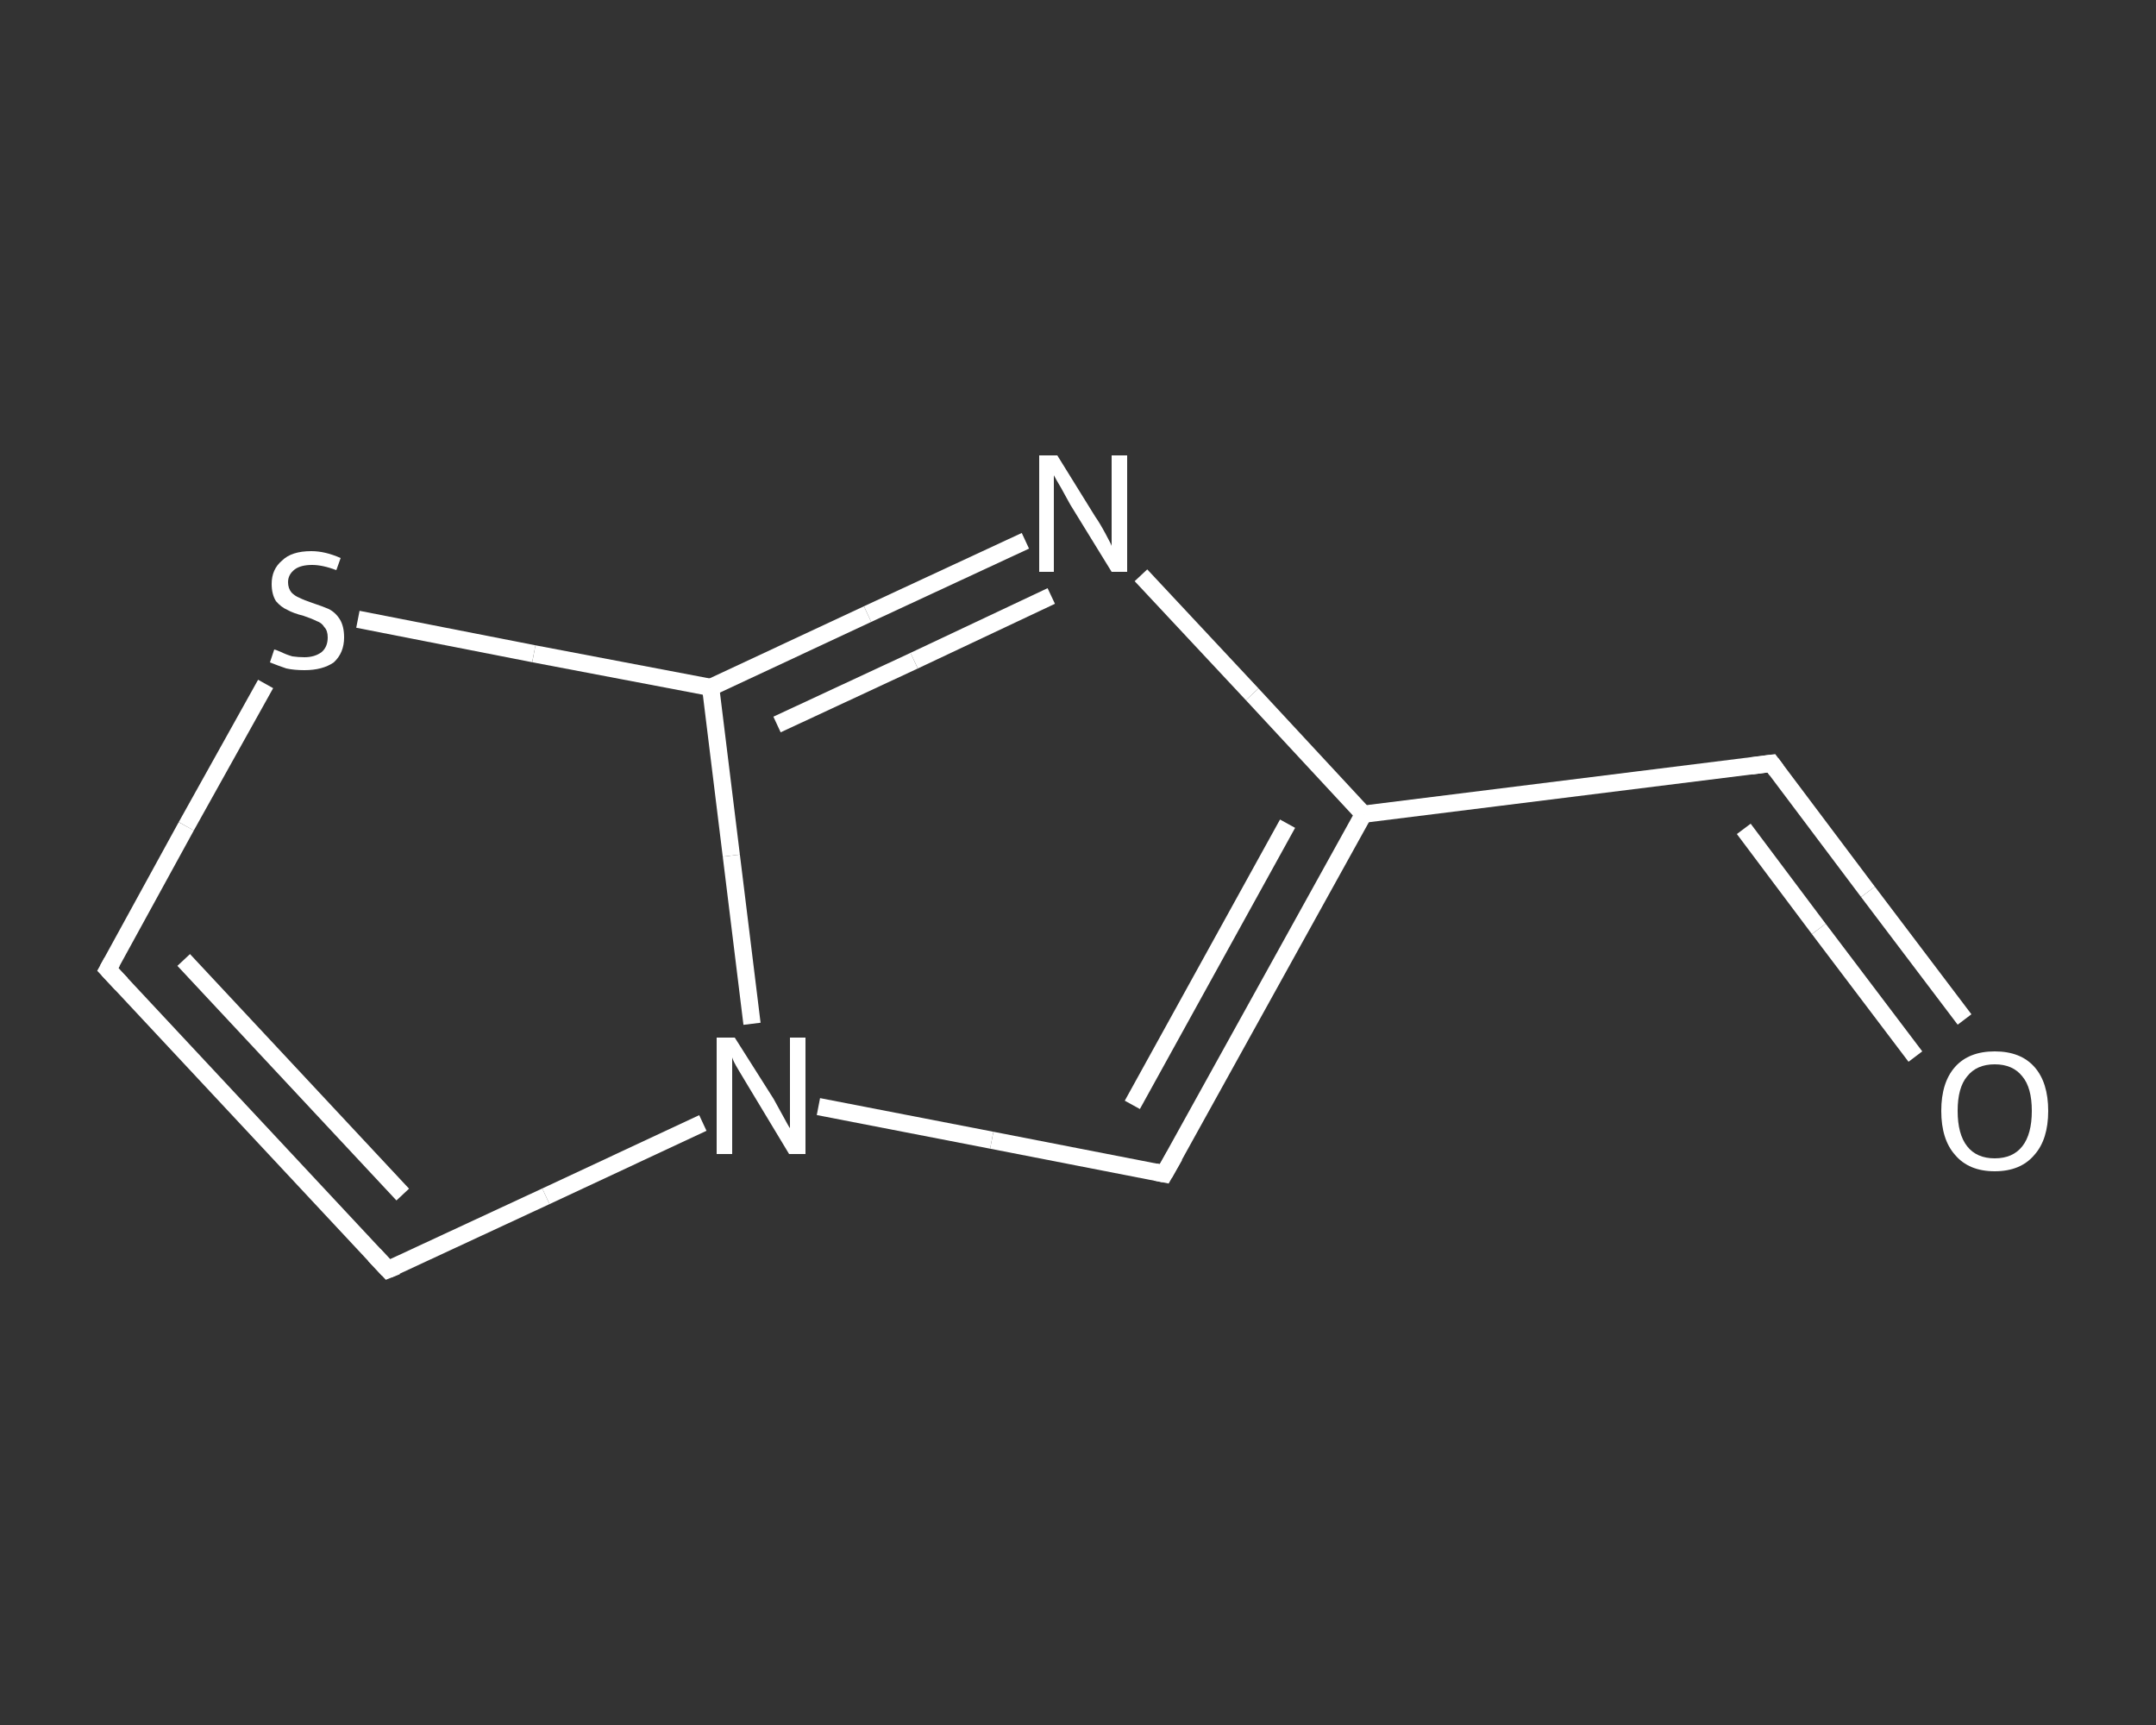 <?xml version='1.0' encoding='iso-8859-1'?>
<svg version='1.1' baseProfile='full'
              xmlns='http://www.w3.org/2000/svg'
                      xmlns:rdkit='http://www.rdkit.org/xml'
                      xmlns:xlink='http://www.w3.org/1999/xlink'
                  xml:space='preserve'
width='250px' height='200px' viewBox='0 0 250 200'>
<rect x="0" y="0" width="250" height="200" fill="#333333" stroke="none"/>
<!-- END OF HEADER -->
<rect style='opacity:1.0;fill:transparent;stroke:none' width='250.0' height='200.0' x='0.0' y='0.0'> </rect>
<path class='bond-0 atom-0 atom-1' d='M 227.8,118.2 L 216.6,103.4' style='fill:none;fill-rule:evenodd;stroke:#FFFFFF;stroke-width:2.0px;stroke-linecap:butt;stroke-linejoin:miter;stroke-opacity:1' />
<path class='bond-0 atom-0 atom-1' d='M 216.6,103.4 L 205.4,88.5' style='fill:none;fill-rule:evenodd;stroke:#FFFFFF;stroke-width:2.0px;stroke-linecap:butt;stroke-linejoin:miter;stroke-opacity:1' />
<path class='bond-0 atom-0 atom-1' d='M 222.1,122.5 L 210.9,107.7' style='fill:none;fill-rule:evenodd;stroke:#FFFFFF;stroke-width:2.0px;stroke-linecap:butt;stroke-linejoin:miter;stroke-opacity:1' />
<path class='bond-0 atom-0 atom-1' d='M 210.9,107.7 L 202.2,96.1' style='fill:none;fill-rule:evenodd;stroke:#FFFFFF;stroke-width:2.0px;stroke-linecap:butt;stroke-linejoin:miter;stroke-opacity:1' />
<path class='bond-1 atom-1 atom-2' d='M 205.4,88.5 L 158.1,94.4' style='fill:none;fill-rule:evenodd;stroke:#FFFFFF;stroke-width:2.0px;stroke-linecap:butt;stroke-linejoin:miter;stroke-opacity:1' />
<path class='bond-2 atom-2 atom-3' d='M 158.1,94.4 L 135.0,136.1' style='fill:none;fill-rule:evenodd;stroke:#FFFFFF;stroke-width:2.0px;stroke-linecap:butt;stroke-linejoin:miter;stroke-opacity:1' />
<path class='bond-2 atom-2 atom-3' d='M 149.3,95.5 L 131.3,128.1' style='fill:none;fill-rule:evenodd;stroke:#FFFFFF;stroke-width:2.0px;stroke-linecap:butt;stroke-linejoin:miter;stroke-opacity:1' />
<path class='bond-3 atom-3 atom-4' d='M 135.0,136.1 L 115.0,132.2' style='fill:none;fill-rule:evenodd;stroke:#FFFFFF;stroke-width:2.0px;stroke-linecap:butt;stroke-linejoin:miter;stroke-opacity:1' />
<path class='bond-3 atom-3 atom-4' d='M 115.0,132.2 L 94.9,128.3' style='fill:none;fill-rule:evenodd;stroke:#FFFFFF;stroke-width:2.0px;stroke-linecap:butt;stroke-linejoin:miter;stroke-opacity:1' />
<path class='bond-4 atom-4 atom-5' d='M 81.5,130.2 L 63.3,138.7' style='fill:none;fill-rule:evenodd;stroke:#FFFFFF;stroke-width:2.0px;stroke-linecap:butt;stroke-linejoin:miter;stroke-opacity:1' />
<path class='bond-4 atom-4 atom-5' d='M 63.3,138.7 L 45.0,147.2' style='fill:none;fill-rule:evenodd;stroke:#FFFFFF;stroke-width:2.0px;stroke-linecap:butt;stroke-linejoin:miter;stroke-opacity:1' />
<path class='bond-5 atom-5 atom-6' d='M 45.0,147.2 L 12.5,112.4' style='fill:none;fill-rule:evenodd;stroke:#FFFFFF;stroke-width:2.0px;stroke-linecap:butt;stroke-linejoin:miter;stroke-opacity:1' />
<path class='bond-5 atom-5 atom-6' d='M 46.7,138.5 L 21.3,111.3' style='fill:none;fill-rule:evenodd;stroke:#FFFFFF;stroke-width:2.0px;stroke-linecap:butt;stroke-linejoin:miter;stroke-opacity:1' />
<path class='bond-6 atom-6 atom-7' d='M 12.5,112.4 L 21.6,95.8' style='fill:none;fill-rule:evenodd;stroke:#FFFFFF;stroke-width:2.0px;stroke-linecap:butt;stroke-linejoin:miter;stroke-opacity:1' />
<path class='bond-6 atom-6 atom-7' d='M 21.6,95.8 L 30.8,79.3' style='fill:none;fill-rule:evenodd;stroke:#FFFFFF;stroke-width:2.0px;stroke-linecap:butt;stroke-linejoin:miter;stroke-opacity:1' />
<path class='bond-7 atom-7 atom-8' d='M 41.5,71.8 L 61.9,75.8' style='fill:none;fill-rule:evenodd;stroke:#FFFFFF;stroke-width:2.0px;stroke-linecap:butt;stroke-linejoin:miter;stroke-opacity:1' />
<path class='bond-7 atom-7 atom-8' d='M 61.9,75.8 L 82.4,79.7' style='fill:none;fill-rule:evenodd;stroke:#FFFFFF;stroke-width:2.0px;stroke-linecap:butt;stroke-linejoin:miter;stroke-opacity:1' />
<path class='bond-8 atom-8 atom-9' d='M 82.4,79.7 L 100.6,71.2' style='fill:none;fill-rule:evenodd;stroke:#FFFFFF;stroke-width:2.0px;stroke-linecap:butt;stroke-linejoin:miter;stroke-opacity:1' />
<path class='bond-8 atom-8 atom-9' d='M 100.6,71.2 L 118.9,62.7' style='fill:none;fill-rule:evenodd;stroke:#FFFFFF;stroke-width:2.0px;stroke-linecap:butt;stroke-linejoin:miter;stroke-opacity:1' />
<path class='bond-8 atom-8 atom-9' d='M 90.1,84.0 L 106.0,76.6' style='fill:none;fill-rule:evenodd;stroke:#FFFFFF;stroke-width:2.0px;stroke-linecap:butt;stroke-linejoin:miter;stroke-opacity:1' />
<path class='bond-8 atom-8 atom-9' d='M 106.0,76.6 L 121.9,69.1' style='fill:none;fill-rule:evenodd;stroke:#FFFFFF;stroke-width:2.0px;stroke-linecap:butt;stroke-linejoin:miter;stroke-opacity:1' />
<path class='bond-9 atom-9 atom-2' d='M 132.3,66.7 L 145.2,80.5' style='fill:none;fill-rule:evenodd;stroke:#FFFFFF;stroke-width:2.0px;stroke-linecap:butt;stroke-linejoin:miter;stroke-opacity:1' />
<path class='bond-9 atom-9 atom-2' d='M 145.2,80.5 L 158.1,94.4' style='fill:none;fill-rule:evenodd;stroke:#FFFFFF;stroke-width:2.0px;stroke-linecap:butt;stroke-linejoin:miter;stroke-opacity:1' />
<path class='bond-10 atom-8 atom-4' d='M 82.4,79.7 L 84.8,99.2' style='fill:none;fill-rule:evenodd;stroke:#FFFFFF;stroke-width:2.0px;stroke-linecap:butt;stroke-linejoin:miter;stroke-opacity:1' />
<path class='bond-10 atom-8 atom-4' d='M 84.8,99.2 L 87.2,118.7' style='fill:none;fill-rule:evenodd;stroke:#FFFFFF;stroke-width:2.0px;stroke-linecap:butt;stroke-linejoin:miter;stroke-opacity:1' />
<path d='M 206.0,89.3 L 205.4,88.5 L 203.1,88.8' style='fill:none;stroke:#FFFFFF;stroke-width:2.0px;stroke-linecap:butt;stroke-linejoin:miter;stroke-opacity:1;' />
<path d='M 136.2,134.0 L 135.0,136.1 L 134.0,135.9' style='fill:none;stroke:#FFFFFF;stroke-width:2.0px;stroke-linecap:butt;stroke-linejoin:miter;stroke-opacity:1;' />
<path d='M 46.0,146.8 L 45.0,147.2 L 43.4,145.5' style='fill:none;stroke:#FFFFFF;stroke-width:2.0px;stroke-linecap:butt;stroke-linejoin:miter;stroke-opacity:1;' />
<path d='M 14.1,114.1 L 12.5,112.4 L 13.0,111.5' style='fill:none;stroke:#FFFFFF;stroke-width:2.0px;stroke-linecap:butt;stroke-linejoin:miter;stroke-opacity:1;' />
<path class='atom-0' d='M 225.1 128.8
Q 225.1 125.5, 226.7 123.7
Q 228.3 121.9, 231.3 121.9
Q 234.3 121.9, 235.9 123.7
Q 237.5 125.5, 237.5 128.8
Q 237.5 132.1, 235.9 133.9
Q 234.3 135.8, 231.3 135.8
Q 228.3 135.8, 226.7 133.9
Q 225.1 132.1, 225.1 128.8
M 231.3 134.3
Q 233.4 134.3, 234.5 132.9
Q 235.6 131.5, 235.6 128.8
Q 235.6 126.1, 234.5 124.8
Q 233.4 123.4, 231.3 123.4
Q 229.2 123.4, 228.1 124.8
Q 227.0 126.1, 227.0 128.8
Q 227.0 131.5, 228.1 132.9
Q 229.2 134.3, 231.3 134.3
' fill='#FFFFFF'/>
<path class='atom-4' d='M 85.2 120.3
L 89.7 127.4
Q 90.1 128.1, 90.8 129.4
Q 91.5 130.7, 91.6 130.8
L 91.6 120.3
L 93.4 120.3
L 93.4 133.8
L 91.5 133.8
L 86.8 126.0
Q 86.2 125.0, 85.6 124.0
Q 85.0 123.0, 84.9 122.6
L 84.9 133.8
L 83.1 133.8
L 83.1 120.3
L 85.2 120.3
' fill='#FFFFFF'/>
<path class='atom-7' d='M 31.8 75.3
Q 31.9 75.3, 32.6 75.6
Q 33.2 75.9, 33.9 76.1
Q 34.6 76.2, 35.3 76.2
Q 36.5 76.2, 37.3 75.6
Q 38.0 75.0, 38.0 73.9
Q 38.0 73.1, 37.6 72.7
Q 37.3 72.2, 36.7 72.0
Q 36.1 71.7, 35.2 71.4
Q 34.0 71.1, 33.3 70.7
Q 32.6 70.4, 32.0 69.7
Q 31.5 68.9, 31.5 67.7
Q 31.5 66.0, 32.7 65.0
Q 33.8 63.9, 36.1 63.9
Q 37.7 63.9, 39.5 64.7
L 39.0 66.1
Q 37.4 65.5, 36.2 65.5
Q 34.9 65.5, 34.2 66.0
Q 33.4 66.6, 33.4 67.5
Q 33.4 68.2, 33.8 68.7
Q 34.2 69.1, 34.7 69.3
Q 35.3 69.6, 36.2 69.9
Q 37.4 70.3, 38.1 70.6
Q 38.9 71.0, 39.4 71.8
Q 39.9 72.6, 39.9 73.9
Q 39.9 75.7, 38.7 76.8
Q 37.4 77.7, 35.3 77.7
Q 34.1 77.7, 33.2 77.5
Q 32.3 77.2, 31.3 76.8
L 31.8 75.3
' fill='#FFFFFF'/>
<path class='atom-9' d='M 122.6 52.8
L 127.0 59.9
Q 127.5 60.6, 128.2 61.9
Q 128.9 63.2, 128.9 63.3
L 128.9 52.8
L 130.7 52.8
L 130.7 66.3
L 128.9 66.3
L 124.1 58.5
Q 123.6 57.6, 123.0 56.5
Q 122.4 55.5, 122.2 55.1
L 122.2 66.3
L 120.5 66.3
L 120.5 52.8
L 122.6 52.8
' fill='#FFFFFF'/>
</svg>
